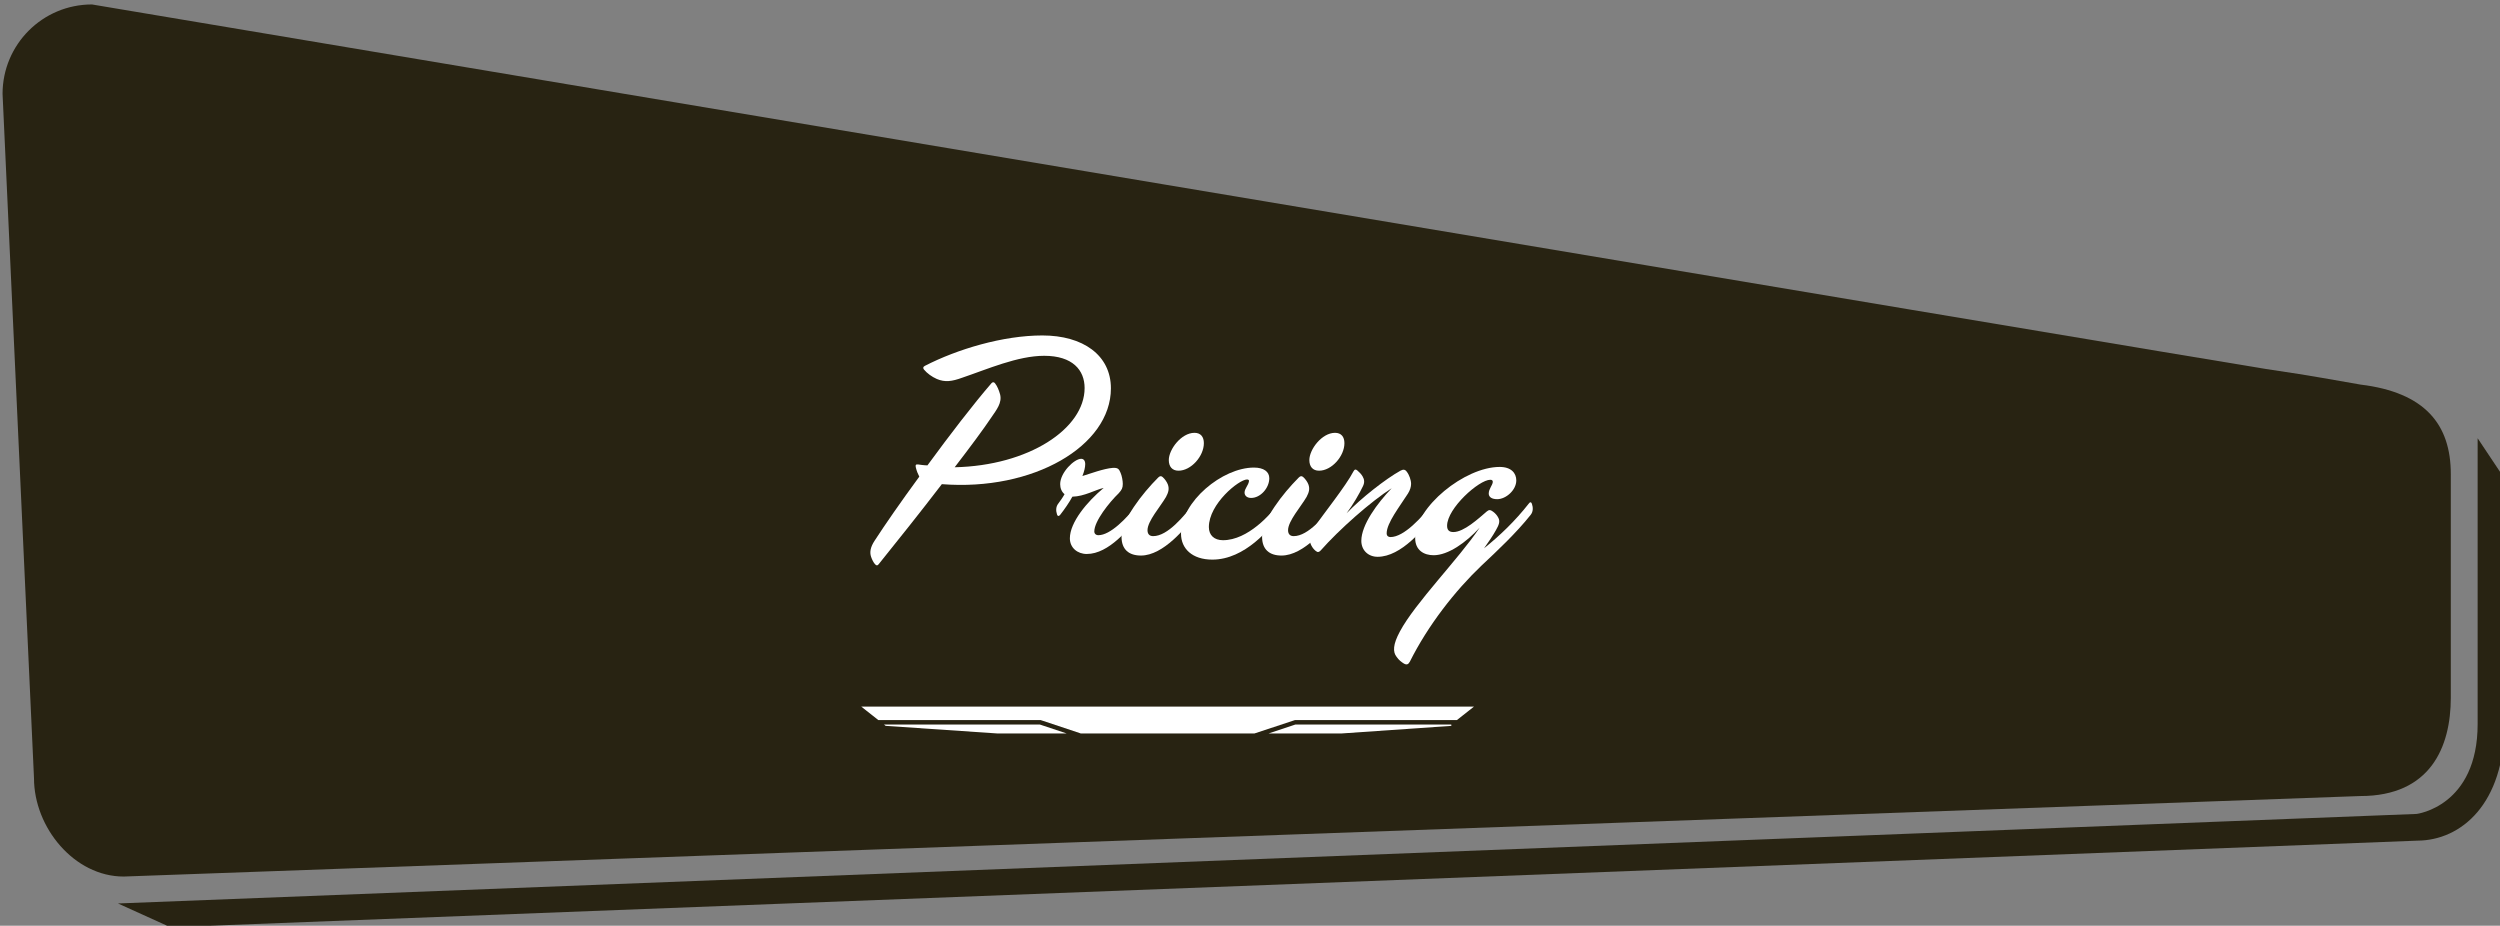 <?xml version="1.0" encoding="utf-8"?>
<!-- Generator: Adobe Illustrator 16.0.0, SVG Export Plug-In . SVG Version: 6.00 Build 0)  -->
<!DOCTYPE svg PUBLIC "-//W3C//DTD SVG 1.1//EN" "http://www.w3.org/Graphics/SVG/1.1/DTD/svg11.dtd">
<svg version="1.1" id="Layer_1" xmlns="http://www.w3.org/2000/svg" xmlns:xlink="http://www.w3.org/1999/xlink" x="0px" y="0px"
	 width="559px" height="207px" viewBox="0 0 559 207" enable-background="new 0 0 559 207" xml:space="preserve">
<rect x="0" y="0" width="559" height="207" fill="#808080" stroke="none"/>
<path fill="#282312" d="M38.115,207.335l-11.74-5.322l513.992-20.018c0,0,13.634-1.666,13.634-20.121V97.995l6,9v54.879
	c0,17.874-9.698,26.045-19.46,26.095L38.115,207.335z"/>
<path fill="#282312" d="M548,155.995c0,11.046-4.562,22-20.228,22l-500.114,18c-11.046,0-20.057-10.954-20.057-22l-7.029-153
	c0-11.046,8.94-20,19.986-20c0,0,476.31,79.997,486.026,81.498c6.424,0.993,6.449,0.883,21.232,3.502
	c14.459,1.75,20.183,8.954,20.183,20V155.995z"/>
<g>
	<polygon fill="#FFFFFF" points="325.773,161 329.578,158 192.579,158 196.384,161 232.66,161 241.659,164 280.508,164 289.578,161 
			"/>
	<polygon fill="#FFFFFF" points="232.498,162 197.653,162 198.038,162.303 222.977,164 238.498,164 	"/>
	<polyline fill="#FFFFFF" points="324.53,162.303 324.504,162 289.66,162 283.66,164 300,164 	"/>
</g>
<g>
	<path fill="#FFFFFF" d="M210.595,108.258c-5.041,6.581-9.591,12.252-14.142,17.922c-0.28,0.351-0.49,0.28-0.77,0
		c-0.35-0.35-0.7-1.05-0.91-1.68c-0.35-1.051-0.14-2.17,0.77-3.57c2.31-3.57,5.951-8.82,10.011-14.352
		c-0.35-0.7-0.56-1.189-0.77-2.03c-0.14-0.56,0-0.77,0.49-0.7c1.33,0.21,2.1,0.21,2.1,0.21c4.971-6.791,10.291-13.721,14.352-18.412
		c0.28-0.28,0.56-0.21,0.77,0.07c0.49,0.63,0.84,1.47,1.12,2.45c0.49,1.891-0.77,3.431-1.96,5.181
		c-1.681,2.521-4.691,6.581-8.191,11.132c16.521-0.351,29.053-8.611,29.053-17.712c0-3.991-2.66-7.211-9.031-7.211
		c-5.951,0-12.741,3.01-18.342,4.901c-2.311,0.84-3.851,1.05-5.671,0.28c-1.12-0.49-2.17-1.26-2.87-2.1
		c-0.28-0.35-0.21-0.63,0.21-0.84c7.211-3.71,17.432-6.791,26.253-6.791c9.101,0,15.332,4.41,15.332,11.831
		C248.399,99.717,231.038,109.869,210.595,108.258z"/>
	<path fill="#FFFFFF" d="M243.004,123.87c-2.101,0-3.781-1.4-3.781-3.501c0-3.57,3.851-8.19,7.561-11.271
		c-1.89,0.42-4.271,1.89-7.001,1.96c-0.77,1.4-1.75,2.801-2.73,4.061c-0.28,0.35-0.56,0.35-0.7-0.07c-0.28-0.84-0.28-1.75,0.28-2.45
		c0.42-0.56,0.98-1.33,1.4-2.101c-0.63-0.49-0.98-1.33-0.98-2.24c0-2.59,3.15-5.67,4.69-5.67c0.56,0,0.91,0.42,0.91,1.19
		c0,0.701-0.21,1.611-0.63,2.66c1.61-0.489,4.831-1.68,6.791-1.819c1.19-0.07,1.4,0.28,1.75,1.12c0.28,0.63,0.49,1.75,0.49,2.45
		c0,0.91-0.21,1.33-0.91,2.101c-2.101,2.029-5.461,6.23-5.461,8.541c0,0.489,0.35,0.84,0.91,0.84c2.661,0,6.301-3.711,8.891-7.071
		c0.28-0.351,0.56-0.351,0.7,0.07c0.28,0.84,0.28,1.75-0.28,2.45C252.525,118.129,247.975,123.87,243.004,123.87z"/>
	<path fill="#FFFFFF" d="M258.963,106.788c0.35-0.351,0.63-0.42,0.98-0.14c0.49,0.42,0.98,1.119,1.19,1.68
		c0.35,0.98,0.14,1.75-0.42,2.801c-1.26,2.17-4.13,5.391-4.13,7.42c0,0.841,0.42,1.33,1.26,1.33c3.291,0,6.931-4.55,9.101-7.28
		c0.28-0.351,0.49-0.21,0.63,0.07c0.49,0.91,0.42,1.61-0.21,2.45c-2.17,2.801-7.21,9.101-12.251,9.101c-2.66,0-4.341-1.33-4.341-4.2
		C250.772,116.309,255.393,110.358,258.963,106.788z M269.184,99.087c0,2.94-2.87,6.161-5.67,6.161c-1.4,0-2.17-0.91-2.17-2.38
		c0-2.38,2.8-6.09,5.741-6.09C268.484,96.777,269.184,97.687,269.184,99.087z"/>
	<path fill="#FFFFFF" d="M271.073,125.13c-4.48,0-7.001-2.45-7.001-5.811c0-7.141,9.241-14.771,16.311-14.771
		c2.171,0,3.432,0.91,3.432,2.38c0,2.171-1.961,4.411-4.061,4.411c-0.98,0-1.47-0.561-1.47-1.19c0-0.91,0.84-1.61,0.98-2.52
		c0.07-0.211-0.07-0.421-0.42-0.421c-1.82,0-8.541,5.461-8.541,10.642c0,1.82,1.19,2.939,3.15,2.939
		c5.601,0,10.711-5.88,12.461-8.19c0.279-0.351,0.561-0.351,0.7,0.07c0.28,0.84,0.28,1.75-0.28,2.45
		C284.023,118.129,278.423,125.13,271.073,125.13z"/>
	<path fill="#FFFFFF" d="M290.393,106.788c0.35-0.351,0.63-0.42,0.98-0.14c0.489,0.42,0.979,1.119,1.189,1.68
		c0.35,0.98,0.141,1.75-0.42,2.801c-1.26,2.17-4.131,5.391-4.131,7.42c0,0.841,0.42,1.33,1.26,1.33c3.291,0,6.932-4.55,9.102-7.28
		c0.28-0.351,0.49-0.21,0.631,0.07c0.489,0.91,0.42,1.61-0.211,2.45c-2.17,2.801-7.211,9.101-12.251,9.101
		c-2.661,0-4.341-1.33-4.341-4.2C282.201,116.309,286.822,110.358,290.393,106.788z M300.613,99.087c0,2.94-2.87,6.161-5.67,6.161
		c-1.4,0-2.171-0.91-2.171-2.38c0-2.38,2.8-6.09,5.741-6.09C299.913,96.777,300.613,97.687,300.613,99.087z"/>
	<path fill="#FFFFFF" d="M308.032,124.5c-2.101,0-3.64-1.471-3.64-3.57c0-3.57,3.57-8.4,6.79-11.762
		c-4.62,2.941-11.691,9.172-15.892,13.932c-0.35,0.35-0.631,0.49-1.12,0.07c-0.771-0.63-1.33-1.68-1.33-2.66
		c0-0.771,0.351-1.541,0.979-2.521c2.031-3.011,7.071-9.241,8.821-12.601c0.28-0.49,0.49-0.49,0.841-0.211
		c0.42,0.35,0.91,0.84,1.189,1.33c0.42,0.7,0.49,1.4,0.07,2.24c-0.771,1.61-2.17,4.061-3.641,6.021
		c3.221-3.361,8.751-7.701,12.041-9.521c0.631-0.35,1.051-0.28,1.4,0.21c0.561,0.7,0.98,1.89,0.98,2.73
		c0,0.63-0.211,1.399-0.701,2.17c-1.819,2.87-4.76,6.581-4.76,8.892c0,0.56,0.35,0.84,0.84,0.84c3.08,0,7.07-4.48,9.451-7.491
		c0.28-0.351,0.49-0.28,0.631,0.07c0.35,0.91,0.279,1.75-0.211,2.45C318.463,118.129,313.354,124.5,308.032,124.5z"/>
	<path fill="#FFFFFF" d="M331.271,126.46c-5.95,5.671-11.971,13.372-16.031,21.493c-0.35,0.629-0.7,0.77-1.33,0.42
		c-0.561-0.351-1.12-0.771-1.61-1.471c-0.91-1.12-0.84-2.801,0.7-5.67c3.43-6.441,13.092-16.172,17.852-23.243
		c-3.08,3.36-7.07,6.161-10.291,6.161c-2.1,0-4.131-1.051-4.131-3.851c0-6.86,11.062-15.892,18.902-15.892
		c2.59,0,3.711,1.4,3.711,3.01c0,2.17-2.311,4.201-4.271,4.201c-1.12,0-1.89-0.42-1.89-1.261c0-1.05,0.84-1.82,0.909-2.591
		c0-0.35-0.21-0.489-0.56-0.489c-2.521,0-9.661,6.37-9.661,10.291c0,0.91,0.42,1.399,1.399,1.399c2.381,0,5.602-3.01,7.491-4.619
		c0.49-0.421,0.841-0.351,1.4,0.069c0.489,0.351,0.91,0.84,1.19,1.4c0.42,0.84,0.07,1.61-0.561,2.729
		c-0.7,1.261-1.609,2.591-2.66,4.061c3.57-2.87,6.931-6.09,10.012-10.011c0.279-0.42,0.559-0.351,0.699,0.07
		c0.28,0.84,0.28,1.75-0.279,2.45C339.043,119.18,334.702,123.24,331.271,126.46z"/>
</g>
</svg>
